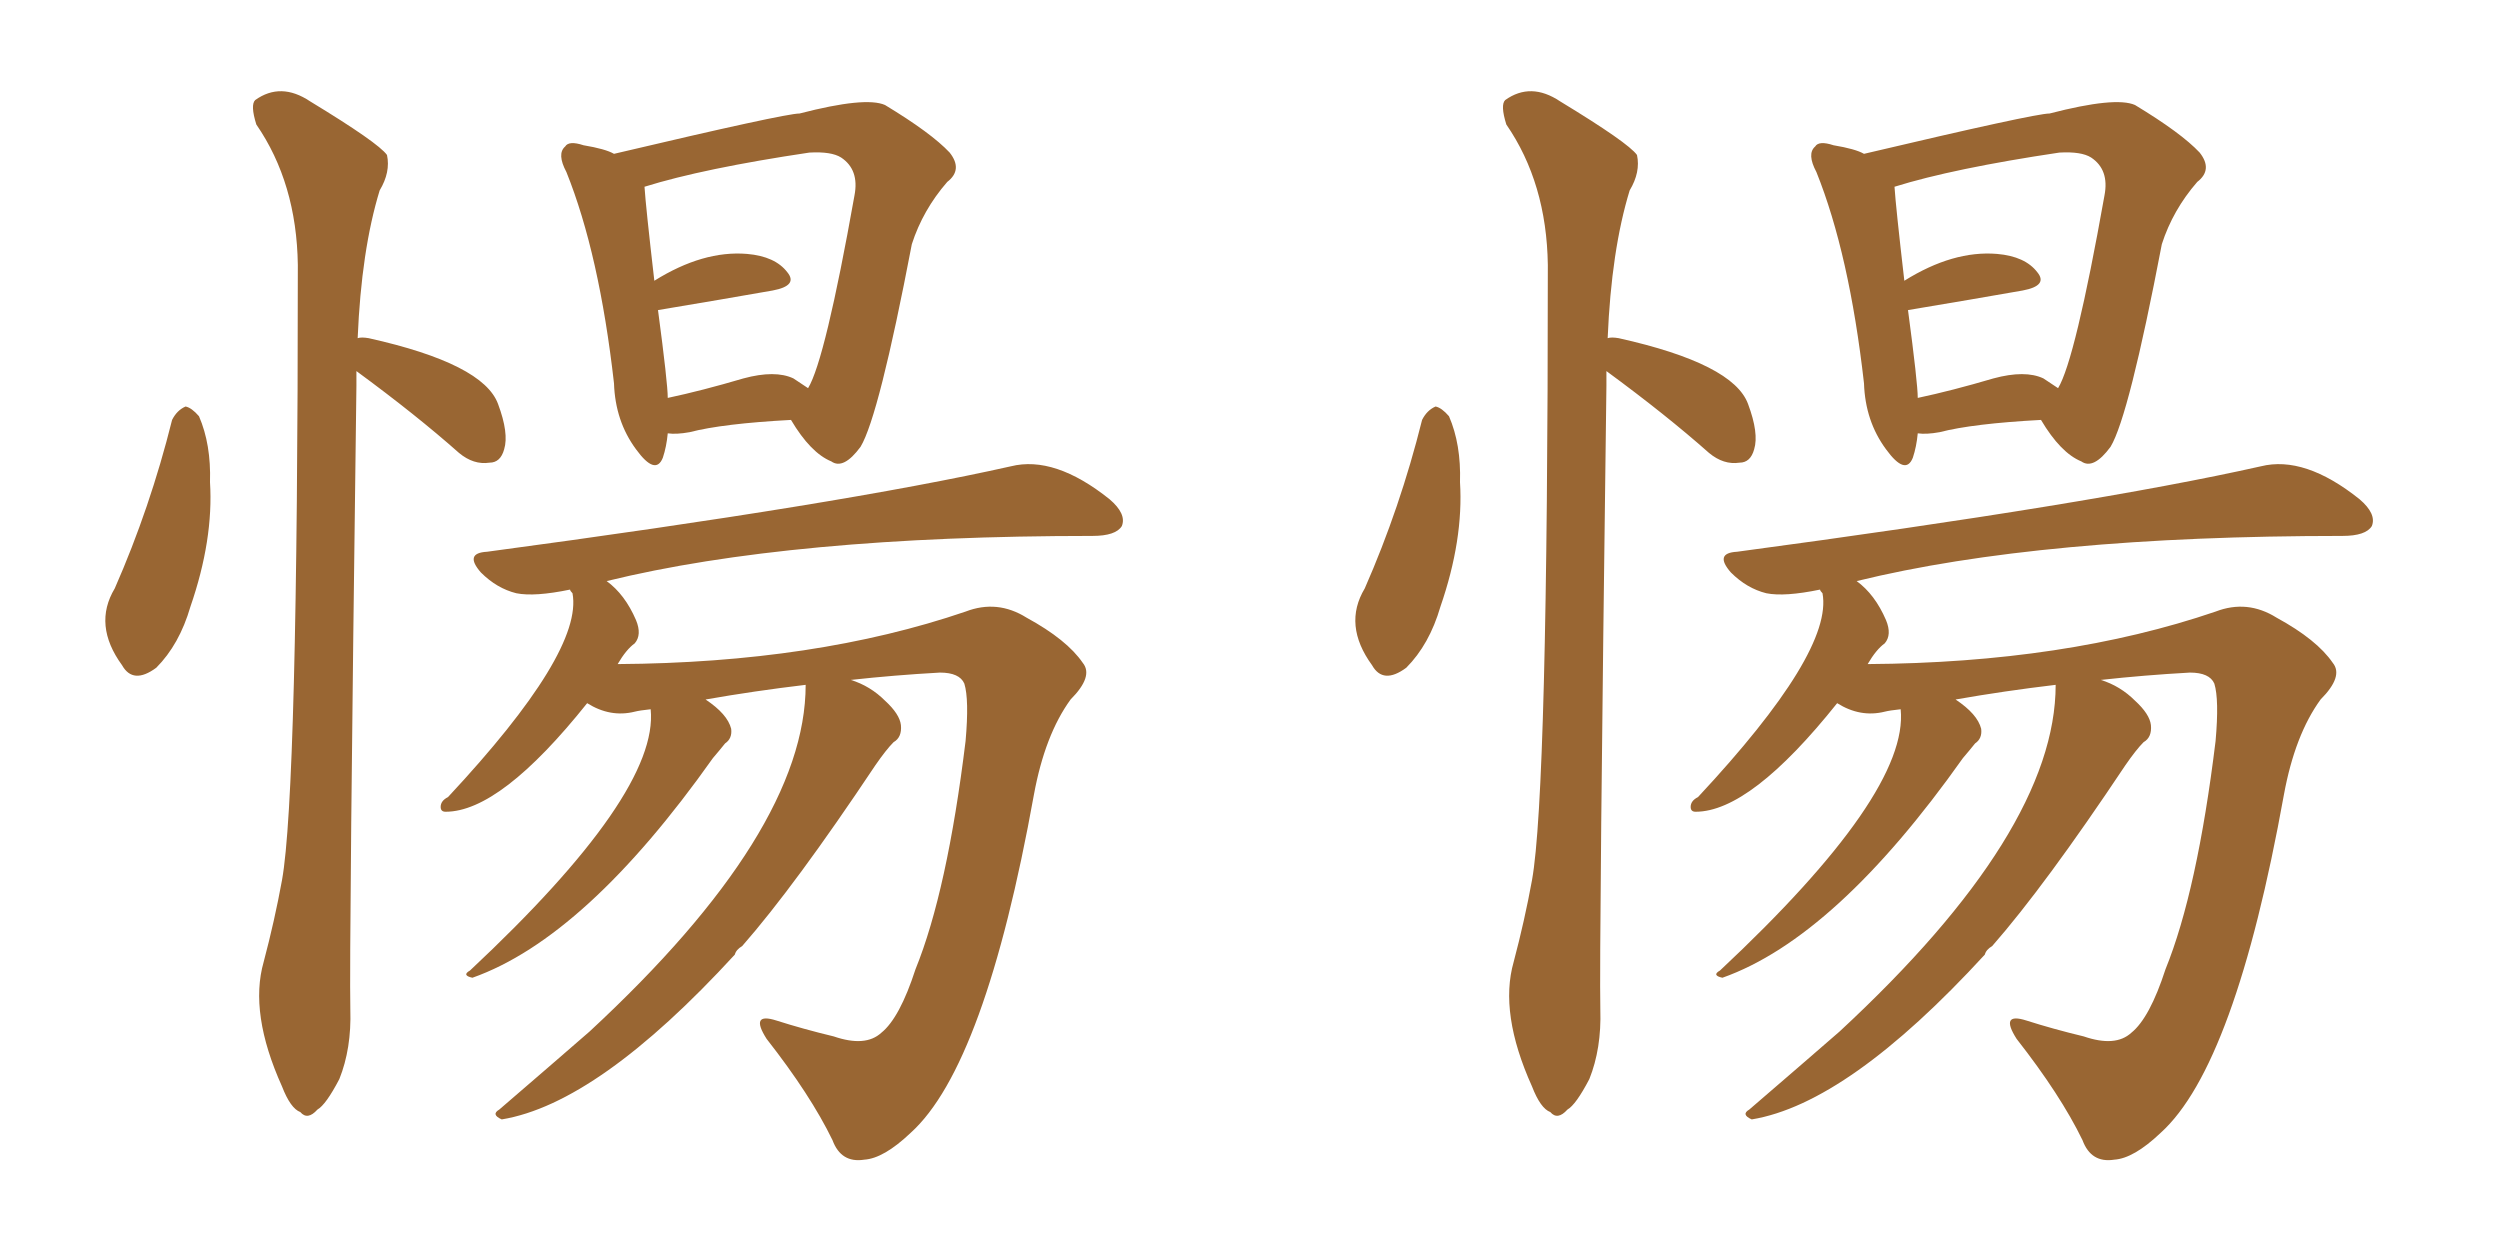 <svg xmlns="http://www.w3.org/2000/svg" xmlns:xlink="http://www.w3.org/1999/xlink" width="300" height="150"><path fill="#996633" padding="10" d="M20.65 50.39L20.65 50.39Q21.24 49.22 22.27 48.78L22.27 48.78Q23.00 48.93 23.88 49.95L23.88 49.95Q25.34 53.32 25.20 57.86L25.20 57.86Q25.63 64.75 22.85 72.80L22.85 72.80Q21.53 77.34 18.75 80.13L18.75 80.13Q15.97 82.18 14.65 79.83L14.65 79.83Q11.13 75 13.77 70.61L13.77 70.61Q18.02 60.94 20.65 50.39ZM42.77 44.53L42.77 44.53Q42.77 45.26 42.77 46.29L42.77 46.29Q41.89 113.96 42.04 121.14L42.04 121.14Q42.19 125.83 40.72 129.49L40.72 129.49Q39.11 132.57 38.09 133.15L38.09 133.15Q36.91 134.47 36.04 133.45L36.04 133.45Q34.86 133.01 33.84 130.37L33.84 130.37Q29.88 121.58 31.64 115.43L31.64 115.43Q32.96 110.45 33.84 105.62L33.84 105.62Q35.74 95.07 35.74 31.79L35.74 31.79Q35.60 21.97 30.76 14.94L30.76 14.94Q30.03 12.60 30.62 12.01L30.62 12.01Q33.69 9.81 37.21 12.16L37.21 12.16Q45.41 17.14 46.44 18.60L46.44 18.60Q46.88 20.65 45.56 22.85L45.56 22.85Q43.36 30.03 42.92 40.58L42.92 40.58Q43.36 40.43 44.24 40.58L44.24 40.58Q58.01 43.65 59.77 48.49L59.77 48.49Q61.08 52.00 60.50 53.91L60.50 53.91Q60.06 55.52 58.74 55.52L58.74 55.52Q56.84 55.81 55.08 54.35L55.08 54.35Q49.95 49.80 42.77 44.53ZM80.13 52.00L80.13 52.00Q79.98 53.61 79.54 54.93L79.54 54.93Q78.66 57.13 76.32 53.91L76.32 53.91Q73.83 50.54 73.68 46.00L73.68 46.00Q71.92 30.47 67.97 20.65L67.97 20.65Q66.80 18.46 67.82 17.58L67.82 17.58Q68.26 16.85 70.02 17.43L70.02 17.43Q72.66 17.87 73.68 18.46L73.68 18.46Q94.19 13.62 95.95 13.62L95.95 13.62Q103.86 11.57 106.20 12.60L106.20 12.60Q111.77 15.97 113.96 18.31L113.96 18.31Q115.58 20.36 113.67 21.83L113.67 21.83Q110.74 25.20 109.42 29.30L109.42 29.30Q105.47 49.95 103.27 53.61L103.27 53.61Q101.22 56.40 99.76 55.37L99.76 55.37Q97.27 54.35 94.92 50.39L94.92 50.39Q86.72 50.83 82.76 51.86L82.76 51.86Q81.15 52.15 80.13 52.00ZM95.21 45.41L95.21 45.41Q96.09 46.00 96.97 46.58L96.97 46.58Q99.02 43.21 102.54 23.44L102.54 23.44Q103.13 20.36 100.93 18.90L100.93 18.90Q99.76 18.16 97.12 18.31L97.12 18.31Q84.38 20.21 77.34 22.41L77.34 22.41Q77.49 24.76 78.52 33.69L78.52 33.69Q84.38 30.03 89.65 30.47L89.65 30.47Q93.02 30.76 94.48 32.67L94.48 32.67Q95.80 34.28 92.72 34.86L92.72 34.86Q86.87 35.89 78.96 37.21L78.96 37.21Q80.13 46.00 80.13 47.75L80.13 47.75Q84.23 46.88 89.21 45.41L89.21 45.41Q93.02 44.38 95.21 45.41ZM96.68 82.18L96.68 82.18L96.68 82.18Q90.53 82.91 84.67 83.94L84.67 83.94Q87.30 85.69 87.74 87.45L87.74 87.45Q87.89 88.62 87.01 89.21L87.01 89.21Q86.43 89.94 85.55 90.97L85.55 90.97Q70.31 112.50 56.69 117.33L56.69 117.33Q55.37 117.04 56.40 116.46L56.40 116.46Q79.10 95.21 78.08 85.11L78.08 85.11Q76.76 85.25 76.17 85.40L76.17 85.40Q73.24 86.13 70.46 84.38L70.46 84.38Q60.06 97.41 53.47 97.41L53.47 97.41Q52.88 97.41 52.88 96.83L52.88 96.83Q52.88 96.09 53.76 95.65L53.76 95.65Q70.02 78.22 68.70 71.19L68.70 71.19Q68.41 70.90 68.41 70.75L68.41 70.75Q64.16 71.63 61.96 71.19L61.96 71.19Q59.62 70.61 57.71 68.70L57.71 68.70Q55.66 66.36 58.45 66.21L58.45 66.21Q101.07 60.50 121.29 55.96L121.29 55.96Q126.56 54.64 133.15 59.91L133.15 59.91Q135.21 61.67 134.62 63.13L134.62 63.13Q133.89 64.31 131.10 64.31L131.10 64.31Q94.92 64.31 72.80 69.73L72.80 69.73Q75 71.34 76.32 74.41L76.32 74.41Q77.05 76.17 76.17 77.20L76.17 77.20Q75.15 77.93 74.12 79.69L74.12 79.69Q97.85 79.54 115.87 73.39L115.87 73.39Q119.68 71.92 123.19 74.12L123.19 74.12Q128.03 76.76 129.93 79.54L129.93 79.54Q131.25 81.15 128.47 83.94L128.47 83.94Q125.39 88.18 124.07 95.36L124.07 95.36Q118.21 127.88 109.28 135.94L109.28 135.94Q106.05 139.01 103.71 139.16L103.71 139.16Q100.93 139.60 99.90 136.82L99.90 136.82Q97.27 131.40 91.99 124.66L91.99 124.66Q89.94 121.44 93.16 122.46L93.16 122.46Q96.39 123.49 100.05 124.37L100.05 124.37Q103.86 125.68 105.76 123.93L105.76 123.93Q107.96 122.17 109.86 116.31L109.86 116.31Q113.67 106.93 115.87 88.92L115.87 88.92Q116.31 83.94 115.72 82.03L115.72 82.03Q115.14 80.71 112.79 80.71L112.79 80.71Q107.37 81.01 102.10 81.59L102.10 81.59Q104.44 82.32 106.20 84.08L106.20 84.08Q107.96 85.69 108.11 87.01L108.11 87.01Q108.25 88.48 107.23 89.06L107.23 89.06Q106.35 89.94 105.03 91.85L105.03 91.85Q95.36 106.35 89.06 113.53L89.06 113.53Q88.33 113.96 88.18 114.55L88.18 114.55Q71.78 132.42 60.21 134.33L60.21 134.33Q58.89 133.74 59.91 133.15L59.91 133.15Q66.21 127.73 70.75 123.78L70.75 123.78Q96.68 99.76 96.68 82.18ZM170.65 50.39L170.65 50.39Q171.24 49.22 172.27 48.78L172.27 48.78Q173.00 48.93 173.88 49.95L173.88 49.95Q175.34 53.32 175.20 57.86L175.20 57.86Q175.63 64.75 172.85 72.80L172.85 72.80Q171.53 77.34 168.75 80.13L168.75 80.13Q165.97 82.18 164.65 79.83L164.65 79.83Q161.13 75 163.77 70.61L163.77 70.61Q168.02 60.94 170.65 50.39ZM192.77 44.53L192.77 44.53Q192.77 45.26 192.77 46.29L192.77 46.29Q191.89 113.96 192.04 121.14L192.04 121.14Q192.19 125.83 190.72 129.49L190.72 129.49Q189.11 132.57 188.09 133.15L188.09 133.15Q186.91 134.47 186.04 133.45L186.04 133.45Q184.86 133.01 183.84 130.37L183.84 130.37Q179.88 121.58 181.64 115.43L181.64 115.43Q182.96 110.45 183.84 105.62L183.84 105.62Q185.74 95.07 185.74 31.79L185.74 31.79Q185.60 21.97 180.76 14.94L180.76 14.94Q180.03 12.60 180.62 12.01L180.62 12.01Q183.69 9.81 187.21 12.16L187.21 12.16Q195.41 17.14 196.44 18.60L196.44 18.60Q196.88 20.65 195.56 22.85L195.56 22.85Q193.36 30.03 192.92 40.58L192.92 40.58Q193.36 40.43 194.24 40.58L194.24 40.58Q208.01 43.65 209.77 48.49L209.77 48.49Q211.08 52.00 210.50 53.91L210.50 53.91Q210.06 55.52 208.74 55.52L208.74 55.52Q206.84 55.81 205.08 54.35L205.08 54.35Q199.95 49.80 192.77 44.53ZM230.13 52.00L230.13 52.00Q229.98 53.61 229.54 54.93L229.54 54.93Q228.66 57.13 226.32 53.91L226.32 53.91Q223.83 50.54 223.68 46.00L223.68 46.00Q221.92 30.47 217.97 20.65L217.97 20.65Q216.80 18.46 217.82 17.58L217.82 17.58Q218.26 16.85 220.02 17.43L220.02 17.43Q222.66 17.87 223.68 18.46L223.68 18.46Q244.19 13.62 245.95 13.62L245.95 13.62Q253.86 11.57 256.20 12.60L256.20 12.60Q261.77 15.97 263.96 18.31L263.96 18.31Q265.58 20.36 263.67 21.83L263.67 21.83Q260.74 25.20 259.42 29.30L259.42 29.30Q255.47 49.95 253.27 53.61L253.27 53.61Q251.22 56.40 249.76 55.37L249.76 55.37Q247.27 54.35 244.92 50.39L244.92 50.39Q236.72 50.83 232.76 51.86L232.76 51.86Q231.15 52.15 230.13 52.00ZM245.21 45.41L245.21 45.41Q246.09 46.00 246.97 46.58L246.97 46.58Q249.02 43.21 252.54 23.44L252.54 23.44Q253.13 20.36 250.93 18.90L250.93 18.90Q249.76 18.16 247.12 18.31L247.12 18.31Q234.38 20.21 227.34 22.41L227.34 22.41Q227.49 24.76 228.52 33.69L228.52 33.69Q234.38 30.03 239.65 30.47L239.65 30.47Q243.02 30.76 244.48 32.67L244.48 32.67Q245.80 34.28 242.72 34.86L242.72 34.86Q236.87 35.89 228.96 37.21L228.96 37.21Q230.13 46.00 230.13 47.75L230.13 47.75Q234.23 46.88 239.21 45.41L239.21 45.41Q243.02 44.38 245.21 45.41ZM246.68 82.18L246.68 82.18L246.68 82.18Q240.53 82.91 234.67 83.94L234.67 83.94Q237.30 85.69 237.74 87.45L237.74 87.45Q237.89 88.62 237.01 89.21L237.01 89.21Q236.43 89.94 235.55 90.97L235.55 90.97Q220.31 112.50 206.69 117.33L206.69 117.33Q205.37 117.04 206.40 116.46L206.40 116.46Q229.10 95.21 228.08 85.11L228.08 85.11Q226.76 85.25 226.17 85.40L226.17 85.40Q223.24 86.13 220.46 84.38L220.46 84.38Q210.06 97.41 203.47 97.41L203.47 97.41Q202.88 97.41 202.88 96.83L202.88 96.83Q202.88 96.09 203.76 95.65L203.76 95.65Q220.02 78.22 218.70 71.19L218.70 71.19Q218.41 70.90 218.41 70.75L218.41 70.75Q214.16 71.63 211.96 71.19L211.96 71.19Q209.62 70.61 207.71 68.70L207.71 68.70Q205.66 66.36 208.45 66.21L208.45 66.21Q251.07 60.50 271.29 55.96L271.29 55.96Q276.56 54.64 283.15 59.91L283.15 59.91Q285.21 61.67 284.62 63.13L284.62 63.13Q283.89 64.31 281.10 64.31L281.10 64.31Q244.92 64.31 222.80 69.73L222.80 69.73Q225 71.34 226.32 74.41L226.32 74.41Q227.05 76.17 226.17 77.20L226.17 77.20Q225.15 77.93 224.12 79.69L224.12 79.69Q247.85 79.54 265.87 73.39L265.87 73.39Q269.68 71.92 273.19 74.12L273.19 74.12Q278.03 76.76 279.93 79.54L279.93 79.54Q281.25 81.15 278.47 83.94L278.47 83.94Q275.39 88.18 274.07 95.36L274.07 95.36Q268.21 127.88 259.28 135.94L259.28 135.94Q256.05 139.01 253.71 139.16L253.71 139.16Q250.93 139.60 249.90 136.82L249.90 136.82Q247.27 131.40 241.99 124.66L241.99 124.66Q239.94 121.44 243.16 122.46L243.16 122.46Q246.39 123.49 250.05 124.37L250.05 124.37Q253.86 125.68 255.76 123.93L255.76 123.93Q257.96 122.17 259.86 116.31L259.86 116.31Q263.67 106.93 265.87 88.92L265.87 88.92Q266.31 83.94 265.72 82.03L265.72 82.03Q265.14 80.71 262.79 80.71L262.79 80.71Q257.37 81.01 252.10 81.59L252.10 81.59Q254.44 82.32 256.20 84.08L256.20 84.08Q257.96 85.69 258.11 87.01L258.11 87.01Q258.25 88.48 257.23 89.06L257.23 89.06Q256.35 89.94 255.03 91.85L255.03 91.85Q245.36 106.35 239.06 113.53L239.06 113.53Q238.33 113.96 238.18 114.55L238.18 114.55Q221.78 132.42 210.21 134.33L210.21 134.33Q208.89 133.74 209.91 133.15L209.91 133.15Q216.21 127.73 220.75 123.78L220.75 123.78Q246.68 99.76 246.68 82.18Z"/></svg>